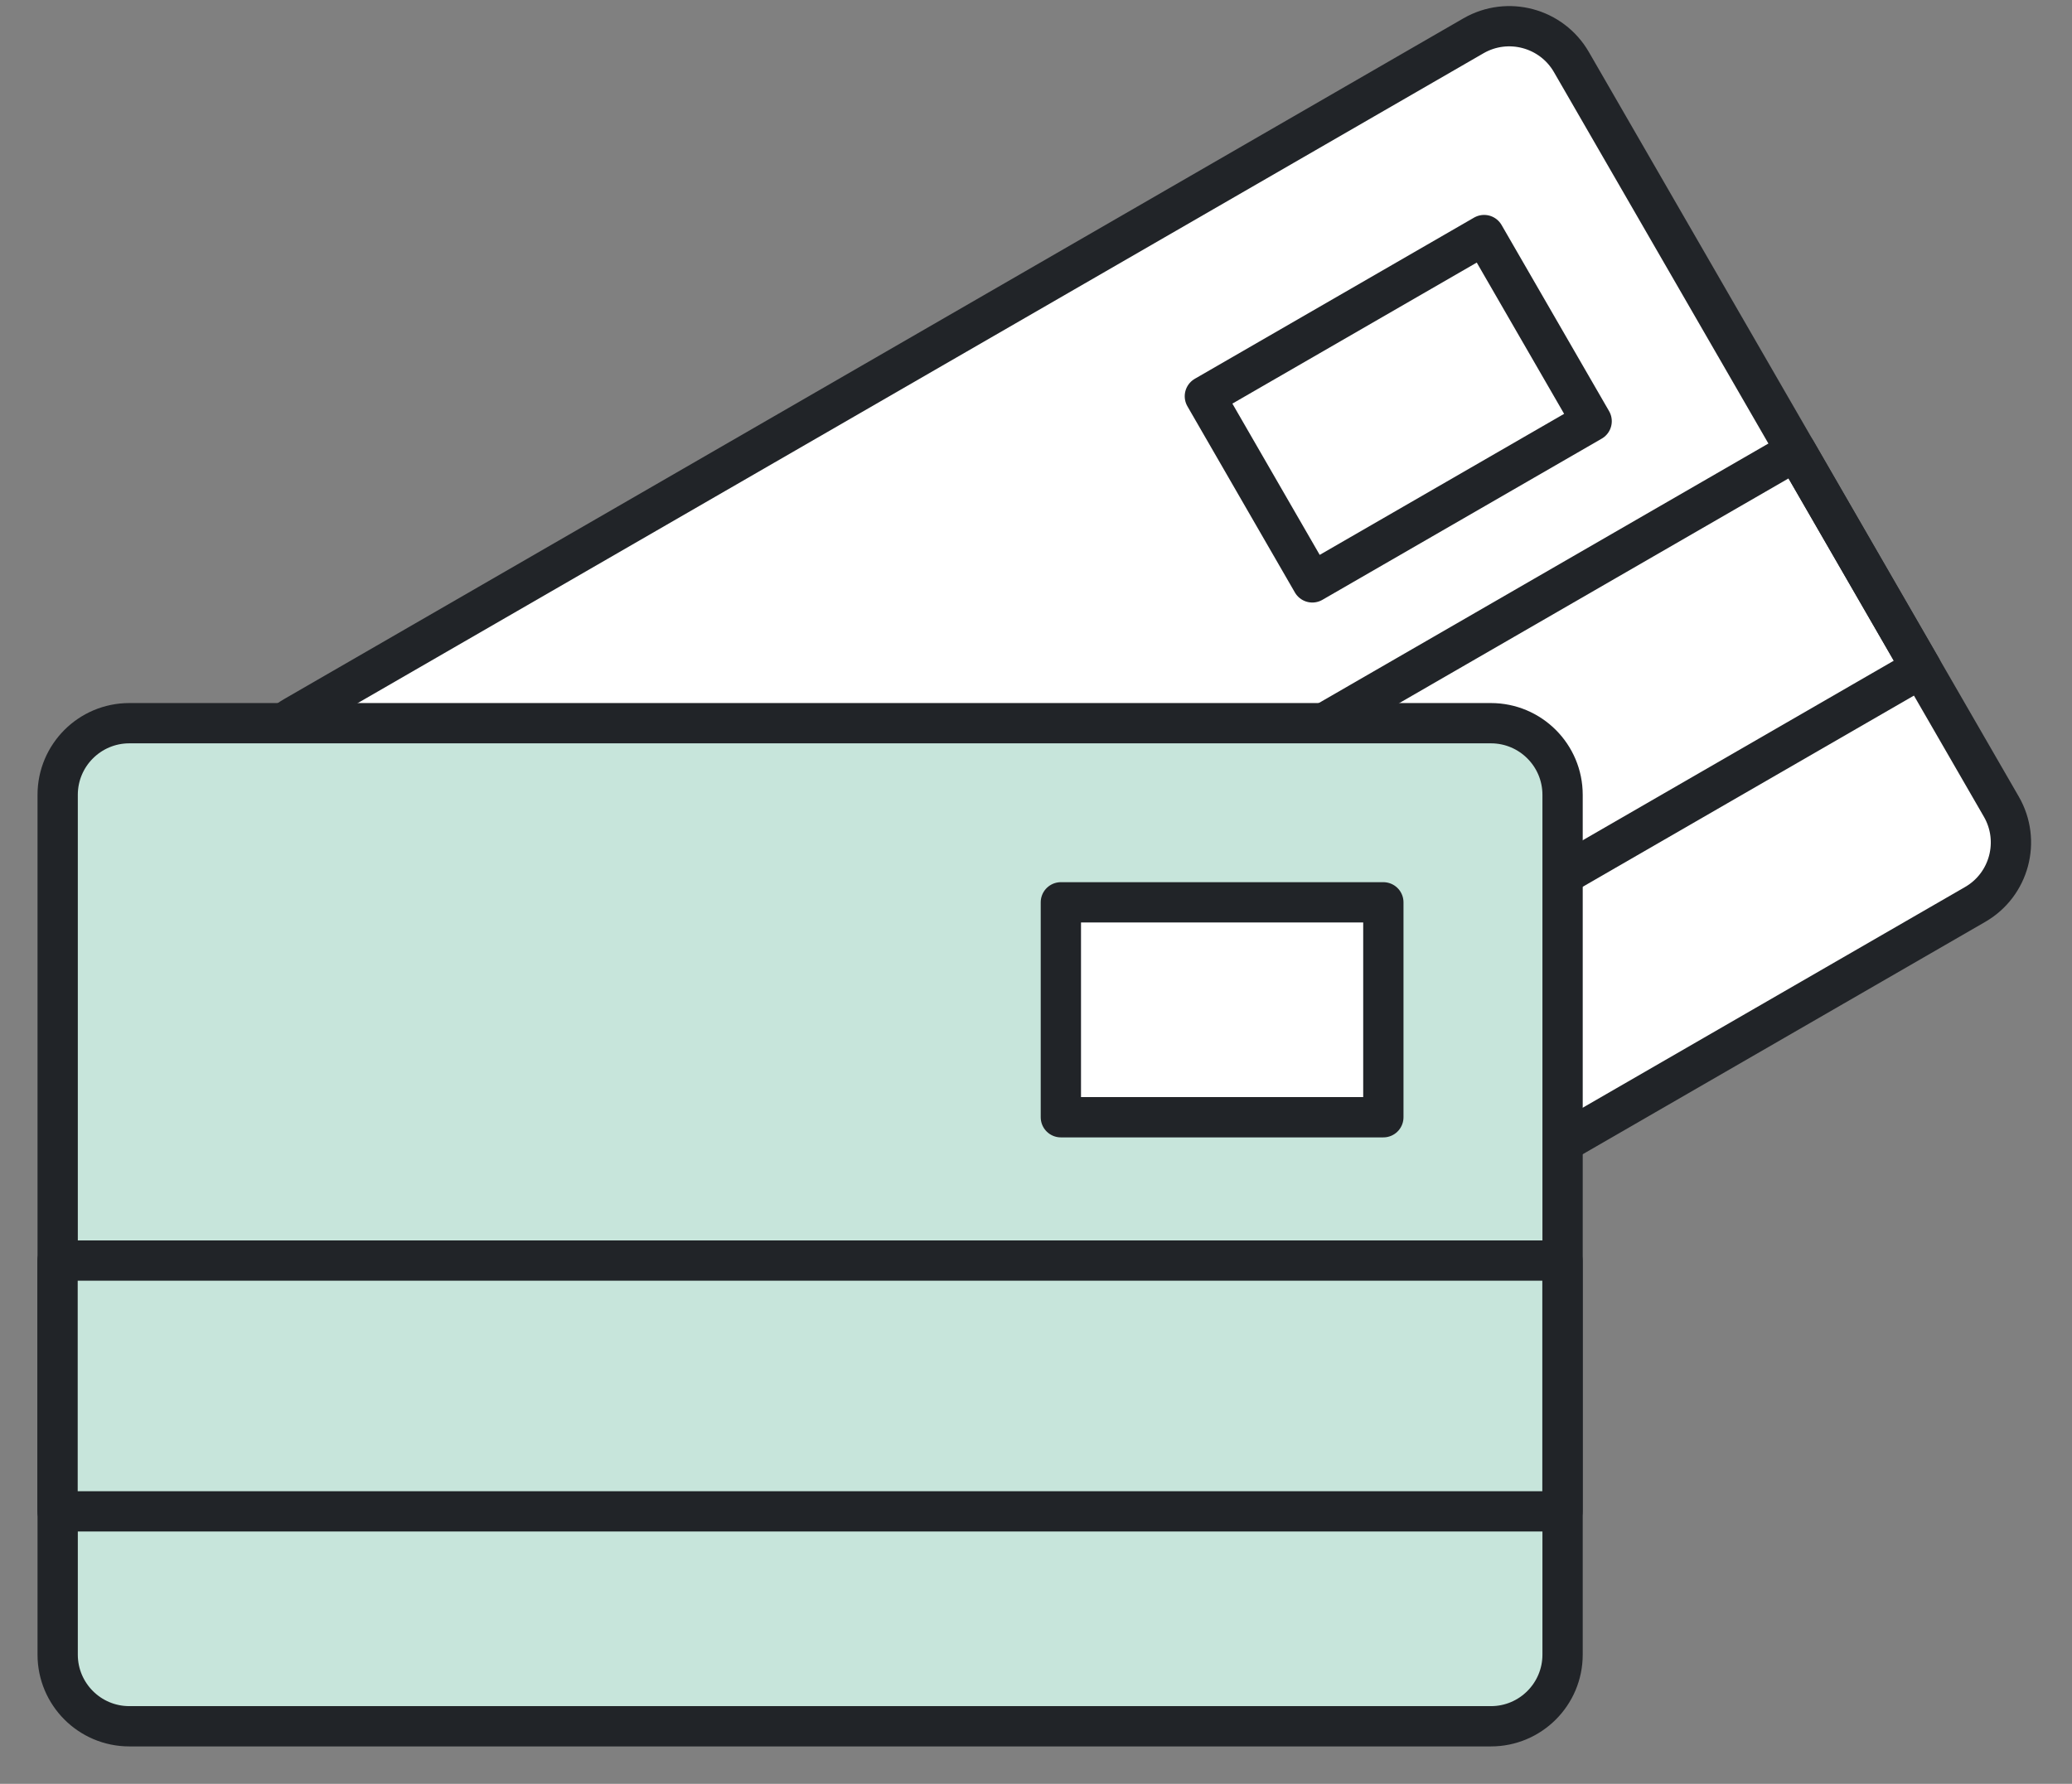 <svg width="36" height="31" viewBox="0 0 36 31" fill="none" xmlns="http://www.w3.org/2000/svg">
<rect x="0" y="0" width="36" height="31" fill="#808080" stroke="none"/>
<path d="M25.601 0.622L5.113 12.451C4.518 12.795 4.314 13.556 4.658 14.152L12.128 27.091C12.472 27.687 13.234 27.891 13.829 27.547L34.317 15.718C34.912 15.375 35.116 14.613 34.772 14.018L27.302 1.078C26.958 0.483 26.196 0.279 25.601 0.622Z" fill="white" stroke="#212428" stroke-width="0.7" stroke-miterlimit="2.613" stroke-linecap="round" stroke-linejoin="round"/>
<path d="M25.786 4.085L20.934 6.886L22.801 10.121L27.654 7.32L25.786 4.085Z" stroke="#212428" stroke-width="0.7" stroke-miterlimit="2.613" stroke-linecap="round" stroke-linejoin="round"/>
<path d="M31.203 7.836L8.559 20.909L10.738 24.683L33.382 11.61L31.203 7.836Z" stroke="#212428" stroke-width="0.7" stroke-miterlimit="2.613" stroke-linecap="round" stroke-linejoin="round"/>
<path d="M25.904 12.568H2.247C1.559 12.568 1.002 13.126 1.002 13.813V28.755C1.002 29.442 1.559 30 2.247 30H25.904C26.592 30 27.149 29.442 27.149 28.755V13.813C27.149 13.126 26.592 12.568 25.904 12.568Z" fill="#C7E5DB" stroke="#212428" stroke-width="0.7" stroke-miterlimit="2.613" stroke-linecap="round" stroke-linejoin="round"/>
<path d="M24.035 15.681H18.432V19.416H24.035V15.681Z" fill="white" stroke="#212428" stroke-width="0.7" stroke-miterlimit="2.613" stroke-linecap="round" stroke-linejoin="round"/>
<path d="M27.147 21.907H1V26.265H27.147V21.907Z" fill="#C7E5DB" stroke="#212428" stroke-width="0.7" stroke-miterlimit="2.613" stroke-linecap="round" stroke-linejoin="round"/>
</svg>
